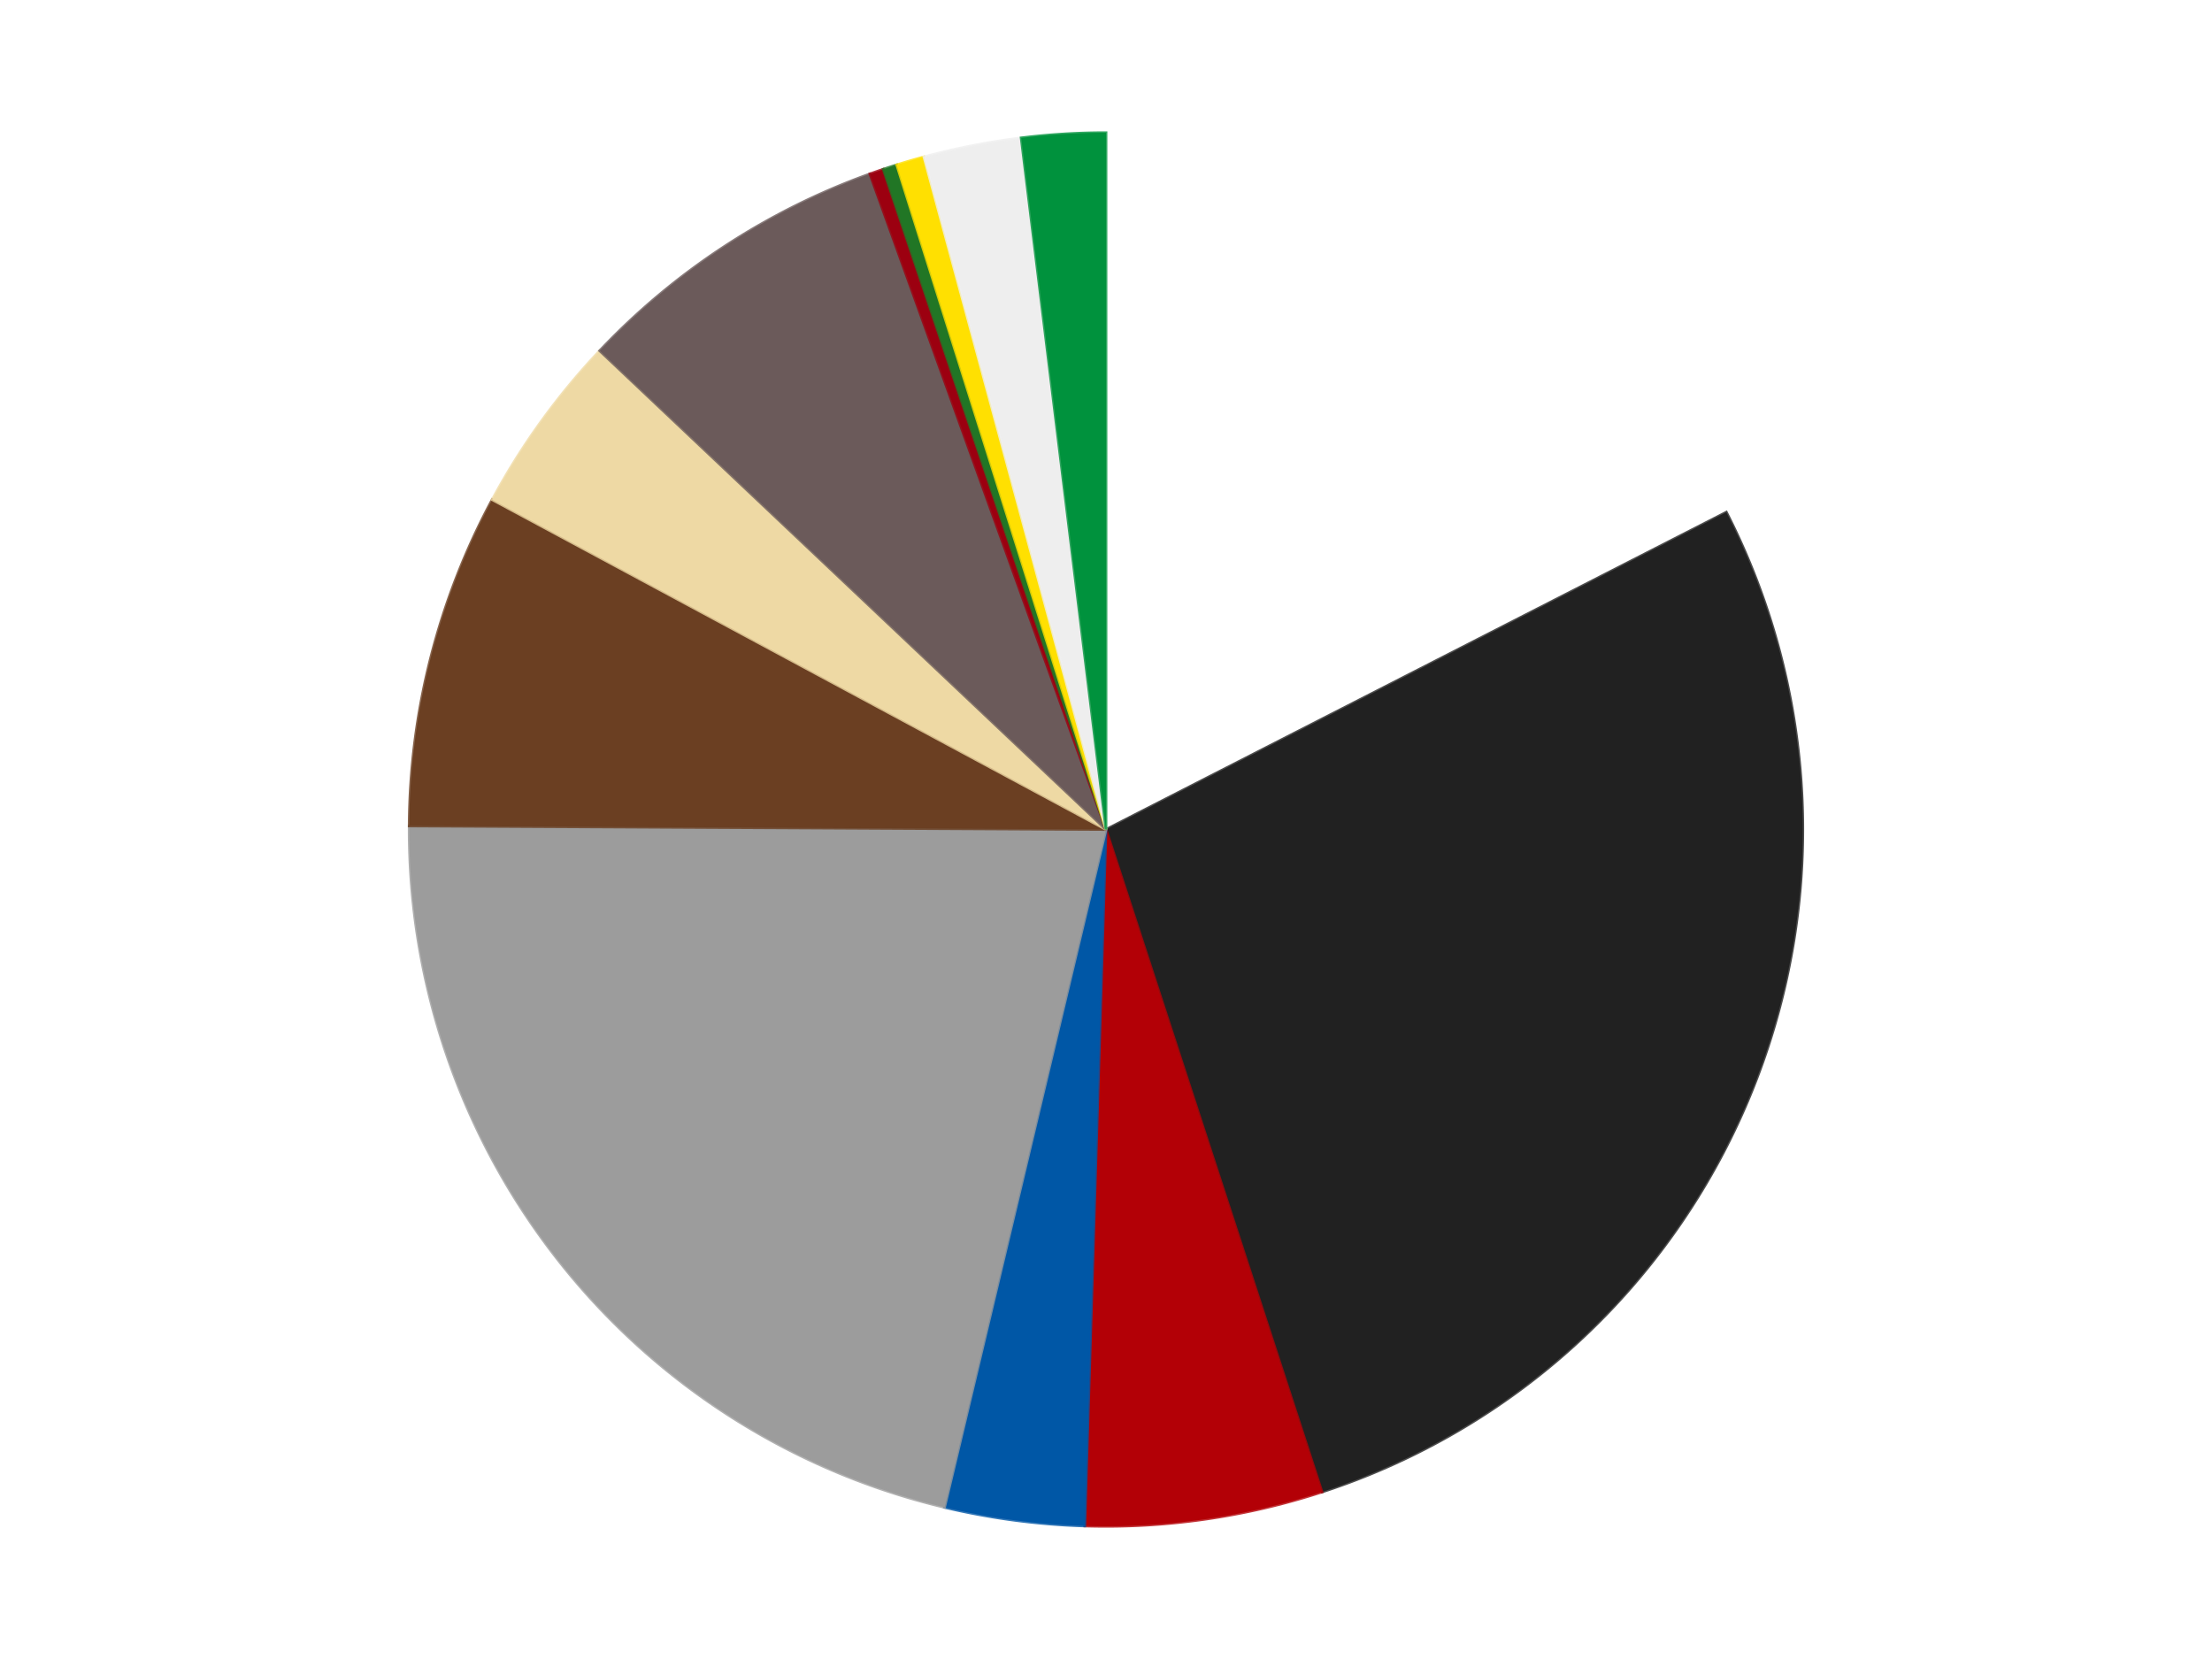 <?xml version='1.0' encoding='utf-8'?>
<svg xmlns="http://www.w3.org/2000/svg" xmlns:xlink="http://www.w3.org/1999/xlink" id="chart-57c08678-8b69-4373-b972-18b646c5c636" class="pygal-chart" viewBox="0 0 800 600"><!--Generated with pygal 3.0.4 (lxml) ©Kozea 2012-2016 on 2024-07-06--><!--http://pygal.org--><!--http://github.com/Kozea/pygal--><defs><style type="text/css">#chart-57c08678-8b69-4373-b972-18b646c5c636{-webkit-user-select:none;-webkit-font-smoothing:antialiased;font-family:Consolas,"Liberation Mono",Menlo,Courier,monospace}#chart-57c08678-8b69-4373-b972-18b646c5c636 .title{font-family:Consolas,"Liberation Mono",Menlo,Courier,monospace;font-size:16px}#chart-57c08678-8b69-4373-b972-18b646c5c636 .legends .legend text{font-family:Consolas,"Liberation Mono",Menlo,Courier,monospace;font-size:14px}#chart-57c08678-8b69-4373-b972-18b646c5c636 .axis text{font-family:Consolas,"Liberation Mono",Menlo,Courier,monospace;font-size:10px}#chart-57c08678-8b69-4373-b972-18b646c5c636 .axis text.major{font-family:Consolas,"Liberation Mono",Menlo,Courier,monospace;font-size:10px}#chart-57c08678-8b69-4373-b972-18b646c5c636 .text-overlay text.value{font-family:Consolas,"Liberation Mono",Menlo,Courier,monospace;font-size:16px}#chart-57c08678-8b69-4373-b972-18b646c5c636 .text-overlay text.label{font-family:Consolas,"Liberation Mono",Menlo,Courier,monospace;font-size:10px}#chart-57c08678-8b69-4373-b972-18b646c5c636 .tooltip{font-family:Consolas,"Liberation Mono",Menlo,Courier,monospace;font-size:14px}#chart-57c08678-8b69-4373-b972-18b646c5c636 text.no_data{font-family:Consolas,"Liberation Mono",Menlo,Courier,monospace;font-size:64px}
#chart-57c08678-8b69-4373-b972-18b646c5c636{background-color:transparent}#chart-57c08678-8b69-4373-b972-18b646c5c636 path,#chart-57c08678-8b69-4373-b972-18b646c5c636 line,#chart-57c08678-8b69-4373-b972-18b646c5c636 rect,#chart-57c08678-8b69-4373-b972-18b646c5c636 circle{-webkit-transition:150ms;-moz-transition:150ms;transition:150ms}#chart-57c08678-8b69-4373-b972-18b646c5c636 .graph &gt; .background{fill:transparent}#chart-57c08678-8b69-4373-b972-18b646c5c636 .plot &gt; .background{fill:transparent}#chart-57c08678-8b69-4373-b972-18b646c5c636 .graph{fill:rgba(0,0,0,.87)}#chart-57c08678-8b69-4373-b972-18b646c5c636 text.no_data{fill:rgba(0,0,0,1)}#chart-57c08678-8b69-4373-b972-18b646c5c636 .title{fill:rgba(0,0,0,1)}#chart-57c08678-8b69-4373-b972-18b646c5c636 .legends .legend text{fill:rgba(0,0,0,.87)}#chart-57c08678-8b69-4373-b972-18b646c5c636 .legends .legend:hover text{fill:rgba(0,0,0,1)}#chart-57c08678-8b69-4373-b972-18b646c5c636 .axis .line{stroke:rgba(0,0,0,1)}#chart-57c08678-8b69-4373-b972-18b646c5c636 .axis .guide.line{stroke:rgba(0,0,0,.54)}#chart-57c08678-8b69-4373-b972-18b646c5c636 .axis .major.line{stroke:rgba(0,0,0,.87)}#chart-57c08678-8b69-4373-b972-18b646c5c636 .axis text.major{fill:rgba(0,0,0,1)}#chart-57c08678-8b69-4373-b972-18b646c5c636 .axis.y .guides:hover .guide.line,#chart-57c08678-8b69-4373-b972-18b646c5c636 .line-graph .axis.x .guides:hover .guide.line,#chart-57c08678-8b69-4373-b972-18b646c5c636 .stackedline-graph .axis.x .guides:hover .guide.line,#chart-57c08678-8b69-4373-b972-18b646c5c636 .xy-graph .axis.x .guides:hover .guide.line{stroke:rgba(0,0,0,1)}#chart-57c08678-8b69-4373-b972-18b646c5c636 .axis .guides:hover text{fill:rgba(0,0,0,1)}#chart-57c08678-8b69-4373-b972-18b646c5c636 .reactive{fill-opacity:1.0;stroke-opacity:.8;stroke-width:1}#chart-57c08678-8b69-4373-b972-18b646c5c636 .ci{stroke:rgba(0,0,0,.87)}#chart-57c08678-8b69-4373-b972-18b646c5c636 .reactive.active,#chart-57c08678-8b69-4373-b972-18b646c5c636 .active .reactive{fill-opacity:0.6;stroke-opacity:.9;stroke-width:4}#chart-57c08678-8b69-4373-b972-18b646c5c636 .ci .reactive.active{stroke-width:1.5}#chart-57c08678-8b69-4373-b972-18b646c5c636 .series text{fill:rgba(0,0,0,1)}#chart-57c08678-8b69-4373-b972-18b646c5c636 .tooltip rect{fill:transparent;stroke:rgba(0,0,0,1);-webkit-transition:opacity 150ms;-moz-transition:opacity 150ms;transition:opacity 150ms}#chart-57c08678-8b69-4373-b972-18b646c5c636 .tooltip .label{fill:rgba(0,0,0,.87)}#chart-57c08678-8b69-4373-b972-18b646c5c636 .tooltip .label{fill:rgba(0,0,0,.87)}#chart-57c08678-8b69-4373-b972-18b646c5c636 .tooltip .legend{font-size:.8em;fill:rgba(0,0,0,.54)}#chart-57c08678-8b69-4373-b972-18b646c5c636 .tooltip .x_label{font-size:.6em;fill:rgba(0,0,0,1)}#chart-57c08678-8b69-4373-b972-18b646c5c636 .tooltip .xlink{font-size:.5em;text-decoration:underline}#chart-57c08678-8b69-4373-b972-18b646c5c636 .tooltip .value{font-size:1.5em}#chart-57c08678-8b69-4373-b972-18b646c5c636 .bound{font-size:.5em}#chart-57c08678-8b69-4373-b972-18b646c5c636 .max-value{font-size:.75em;fill:rgba(0,0,0,.54)}#chart-57c08678-8b69-4373-b972-18b646c5c636 .map-element{fill:transparent;stroke:rgba(0,0,0,.54) !important}#chart-57c08678-8b69-4373-b972-18b646c5c636 .map-element .reactive{fill-opacity:inherit;stroke-opacity:inherit}#chart-57c08678-8b69-4373-b972-18b646c5c636 .color-0,#chart-57c08678-8b69-4373-b972-18b646c5c636 .color-0 a:visited{stroke:#F44336;fill:#F44336}#chart-57c08678-8b69-4373-b972-18b646c5c636 .color-1,#chart-57c08678-8b69-4373-b972-18b646c5c636 .color-1 a:visited{stroke:#3F51B5;fill:#3F51B5}#chart-57c08678-8b69-4373-b972-18b646c5c636 .color-2,#chart-57c08678-8b69-4373-b972-18b646c5c636 .color-2 a:visited{stroke:#009688;fill:#009688}#chart-57c08678-8b69-4373-b972-18b646c5c636 .color-3,#chart-57c08678-8b69-4373-b972-18b646c5c636 .color-3 a:visited{stroke:#FFC107;fill:#FFC107}#chart-57c08678-8b69-4373-b972-18b646c5c636 .color-4,#chart-57c08678-8b69-4373-b972-18b646c5c636 .color-4 a:visited{stroke:#FF5722;fill:#FF5722}#chart-57c08678-8b69-4373-b972-18b646c5c636 .color-5,#chart-57c08678-8b69-4373-b972-18b646c5c636 .color-5 a:visited{stroke:#9C27B0;fill:#9C27B0}#chart-57c08678-8b69-4373-b972-18b646c5c636 .color-6,#chart-57c08678-8b69-4373-b972-18b646c5c636 .color-6 a:visited{stroke:#03A9F4;fill:#03A9F4}#chart-57c08678-8b69-4373-b972-18b646c5c636 .color-7,#chart-57c08678-8b69-4373-b972-18b646c5c636 .color-7 a:visited{stroke:#8BC34A;fill:#8BC34A}#chart-57c08678-8b69-4373-b972-18b646c5c636 .color-8,#chart-57c08678-8b69-4373-b972-18b646c5c636 .color-8 a:visited{stroke:#FF9800;fill:#FF9800}#chart-57c08678-8b69-4373-b972-18b646c5c636 .color-9,#chart-57c08678-8b69-4373-b972-18b646c5c636 .color-9 a:visited{stroke:#E91E63;fill:#E91E63}#chart-57c08678-8b69-4373-b972-18b646c5c636 .color-10,#chart-57c08678-8b69-4373-b972-18b646c5c636 .color-10 a:visited{stroke:#2196F3;fill:#2196F3}#chart-57c08678-8b69-4373-b972-18b646c5c636 .color-11,#chart-57c08678-8b69-4373-b972-18b646c5c636 .color-11 a:visited{stroke:#4CAF50;fill:#4CAF50}#chart-57c08678-8b69-4373-b972-18b646c5c636 .color-12,#chart-57c08678-8b69-4373-b972-18b646c5c636 .color-12 a:visited{stroke:#FFEB3B;fill:#FFEB3B}#chart-57c08678-8b69-4373-b972-18b646c5c636 .text-overlay .color-0 text{fill:black}#chart-57c08678-8b69-4373-b972-18b646c5c636 .text-overlay .color-1 text{fill:black}#chart-57c08678-8b69-4373-b972-18b646c5c636 .text-overlay .color-2 text{fill:black}#chart-57c08678-8b69-4373-b972-18b646c5c636 .text-overlay .color-3 text{fill:black}#chart-57c08678-8b69-4373-b972-18b646c5c636 .text-overlay .color-4 text{fill:black}#chart-57c08678-8b69-4373-b972-18b646c5c636 .text-overlay .color-5 text{fill:black}#chart-57c08678-8b69-4373-b972-18b646c5c636 .text-overlay .color-6 text{fill:black}#chart-57c08678-8b69-4373-b972-18b646c5c636 .text-overlay .color-7 text{fill:black}#chart-57c08678-8b69-4373-b972-18b646c5c636 .text-overlay .color-8 text{fill:black}#chart-57c08678-8b69-4373-b972-18b646c5c636 .text-overlay .color-9 text{fill:black}#chart-57c08678-8b69-4373-b972-18b646c5c636 .text-overlay .color-10 text{fill:black}#chart-57c08678-8b69-4373-b972-18b646c5c636 .text-overlay .color-11 text{fill:black}#chart-57c08678-8b69-4373-b972-18b646c5c636 .text-overlay .color-12 text{fill:black}
#chart-57c08678-8b69-4373-b972-18b646c5c636 text.no_data{text-anchor:middle}#chart-57c08678-8b69-4373-b972-18b646c5c636 .guide.line{fill:none}#chart-57c08678-8b69-4373-b972-18b646c5c636 .centered{text-anchor:middle}#chart-57c08678-8b69-4373-b972-18b646c5c636 .title{text-anchor:middle}#chart-57c08678-8b69-4373-b972-18b646c5c636 .legends .legend text{fill-opacity:1}#chart-57c08678-8b69-4373-b972-18b646c5c636 .axis.x text{text-anchor:middle}#chart-57c08678-8b69-4373-b972-18b646c5c636 .axis.x:not(.web) text[transform]{text-anchor:start}#chart-57c08678-8b69-4373-b972-18b646c5c636 .axis.x:not(.web) text[transform].backwards{text-anchor:end}#chart-57c08678-8b69-4373-b972-18b646c5c636 .axis.y text{text-anchor:end}#chart-57c08678-8b69-4373-b972-18b646c5c636 .axis.y text[transform].backwards{text-anchor:start}#chart-57c08678-8b69-4373-b972-18b646c5c636 .axis.y2 text{text-anchor:start}#chart-57c08678-8b69-4373-b972-18b646c5c636 .axis.y2 text[transform].backwards{text-anchor:end}#chart-57c08678-8b69-4373-b972-18b646c5c636 .axis .guide.line{stroke-dasharray:4,4;stroke:black}#chart-57c08678-8b69-4373-b972-18b646c5c636 .axis .major.guide.line{stroke-dasharray:6,6;stroke:black}#chart-57c08678-8b69-4373-b972-18b646c5c636 .horizontal .axis.y .guide.line,#chart-57c08678-8b69-4373-b972-18b646c5c636 .horizontal .axis.y2 .guide.line,#chart-57c08678-8b69-4373-b972-18b646c5c636 .vertical .axis.x .guide.line{opacity:0}#chart-57c08678-8b69-4373-b972-18b646c5c636 .horizontal .axis.always_show .guide.line,#chart-57c08678-8b69-4373-b972-18b646c5c636 .vertical .axis.always_show .guide.line{opacity:1 !important}#chart-57c08678-8b69-4373-b972-18b646c5c636 .axis.y .guides:hover .guide.line,#chart-57c08678-8b69-4373-b972-18b646c5c636 .axis.y2 .guides:hover .guide.line,#chart-57c08678-8b69-4373-b972-18b646c5c636 .axis.x .guides:hover .guide.line{opacity:1}#chart-57c08678-8b69-4373-b972-18b646c5c636 .axis .guides:hover text{opacity:1}#chart-57c08678-8b69-4373-b972-18b646c5c636 .nofill{fill:none}#chart-57c08678-8b69-4373-b972-18b646c5c636 .subtle-fill{fill-opacity:.2}#chart-57c08678-8b69-4373-b972-18b646c5c636 .dot{stroke-width:1px;fill-opacity:1;stroke-opacity:1}#chart-57c08678-8b69-4373-b972-18b646c5c636 .dot.active{stroke-width:5px}#chart-57c08678-8b69-4373-b972-18b646c5c636 .dot.negative{fill:transparent}#chart-57c08678-8b69-4373-b972-18b646c5c636 text,#chart-57c08678-8b69-4373-b972-18b646c5c636 tspan{stroke:none !important}#chart-57c08678-8b69-4373-b972-18b646c5c636 .series text.active{opacity:1}#chart-57c08678-8b69-4373-b972-18b646c5c636 .tooltip rect{fill-opacity:.95;stroke-width:.5}#chart-57c08678-8b69-4373-b972-18b646c5c636 .tooltip text{fill-opacity:1}#chart-57c08678-8b69-4373-b972-18b646c5c636 .showable{visibility:hidden}#chart-57c08678-8b69-4373-b972-18b646c5c636 .showable.shown{visibility:visible}#chart-57c08678-8b69-4373-b972-18b646c5c636 .gauge-background{fill:rgba(229,229,229,1);stroke:none}#chart-57c08678-8b69-4373-b972-18b646c5c636 .bg-lines{stroke:transparent;stroke-width:2px}</style><script type="text/javascript">window.pygal = window.pygal || {};window.pygal.config = window.pygal.config || {};window.pygal.config['57c08678-8b69-4373-b972-18b646c5c636'] = {"allow_interruptions": false, "box_mode": "extremes", "classes": ["pygal-chart"], "css": ["file://style.css", "file://graph.css"], "defs": [], "disable_xml_declaration": false, "dots_size": 2.5, "dynamic_print_values": false, "explicit_size": false, "fill": false, "force_uri_protocol": "https", "formatter": null, "half_pie": false, "height": 600, "include_x_axis": false, "inner_radius": 0, "interpolate": null, "interpolation_parameters": {}, "interpolation_precision": 250, "inverse_y_axis": false, "js": ["//kozea.github.io/pygal.js/2.0.x/pygal-tooltips.min.js"], "legend_at_bottom": false, "legend_at_bottom_columns": null, "legend_box_size": 12, "logarithmic": false, "margin": 20, "margin_bottom": null, "margin_left": null, "margin_right": null, "margin_top": null, "max_scale": 16, "min_scale": 4, "missing_value_fill_truncation": "x", "no_data_text": "No data", "no_prefix": false, "order_min": null, "pretty_print": false, "print_labels": false, "print_values": false, "print_values_position": "center", "print_zeroes": true, "range": null, "rounded_bars": null, "secondary_range": null, "show_dots": true, "show_legend": false, "show_minor_x_labels": true, "show_minor_y_labels": true, "show_only_major_dots": false, "show_x_guides": false, "show_x_labels": true, "show_y_guides": true, "show_y_labels": true, "spacing": 10, "stack_from_top": false, "strict": false, "stroke": true, "stroke_style": null, "style": {"background": "transparent", "ci_colors": [], "colors": ["#F44336", "#3F51B5", "#009688", "#FFC107", "#FF5722", "#9C27B0", "#03A9F4", "#8BC34A", "#FF9800", "#E91E63", "#2196F3", "#4CAF50", "#FFEB3B", "#673AB7", "#00BCD4", "#CDDC39", "#9E9E9E", "#607D8B"], "dot_opacity": "1", "font_family": "Consolas, \"Liberation Mono\", Menlo, Courier, monospace", "foreground": "rgba(0, 0, 0, .87)", "foreground_strong": "rgba(0, 0, 0, 1)", "foreground_subtle": "rgba(0, 0, 0, .54)", "guide_stroke_color": "black", "guide_stroke_dasharray": "4,4", "label_font_family": "Consolas, \"Liberation Mono\", Menlo, Courier, monospace", "label_font_size": 10, "legend_font_family": "Consolas, \"Liberation Mono\", Menlo, Courier, monospace", "legend_font_size": 14, "major_guide_stroke_color": "black", "major_guide_stroke_dasharray": "6,6", "major_label_font_family": "Consolas, \"Liberation Mono\", Menlo, Courier, monospace", "major_label_font_size": 10, "no_data_font_family": "Consolas, \"Liberation Mono\", Menlo, Courier, monospace", "no_data_font_size": 64, "opacity": "1.0", "opacity_hover": "0.6", "plot_background": "transparent", "stroke_opacity": ".8", "stroke_opacity_hover": ".9", "stroke_width": "1", "stroke_width_hover": "4", "title_font_family": "Consolas, \"Liberation Mono\", Menlo, Courier, monospace", "title_font_size": 16, "tooltip_font_family": "Consolas, \"Liberation Mono\", Menlo, Courier, monospace", "tooltip_font_size": 14, "transition": "150ms", "value_background": "rgba(229, 229, 229, 1)", "value_colors": [], "value_font_family": "Consolas, \"Liberation Mono\", Menlo, Courier, monospace", "value_font_size": 16, "value_label_font_family": "Consolas, \"Liberation Mono\", Menlo, Courier, monospace", "value_label_font_size": 10}, "title": null, "tooltip_border_radius": 0, "tooltip_fancy_mode": true, "truncate_label": null, "truncate_legend": null, "width": 800, "x_label_rotation": 0, "x_labels": null, "x_labels_major": null, "x_labels_major_count": null, "x_labels_major_every": null, "x_title": null, "xrange": null, "y_label_rotation": 0, "y_labels": null, "y_labels_major": null, "y_labels_major_count": null, "y_labels_major_every": null, "y_title": null, "zero": 0, "legends": ["White", "Black", "Red", "Blue", "Light Gray", "Brown", "Tan", "Dark Gray", "Trans-Red", "Trans-Green", "Yellow", "Trans-Clear", "Green"]}</script><script type="text/javascript" xlink:href="https://kozea.github.io/pygal.js/2.0.x/pygal-tooltips.min.js"/></defs><title>Pygal</title><g class="graph pie-graph vertical"><rect x="0" y="0" width="800" height="600" class="background"/><g transform="translate(20, 20)" class="plot"><rect x="0" y="0" width="760" height="560" class="background"/><g class="series serie-0 color-0"><g class="slices"><g class="slice" style="fill: #FFFFFF; stroke: #FFFFFF"><path d="M380 28 A252 252 0 0 1 604.359 165.252 L380 280 A0 0 0 0 0 380 280 z" class="slice reactive tooltip-trigger"/><desc class="value">54</desc><desc class="x centered">445.7528802028175</desc><desc class="y centered">172.5171699989532</desc></g></g></g><g class="series serie-1 color-1"><g class="slices"><g class="slice" style="fill: #212121; stroke: #212121"><path d="M604.359 165.252 A252 252 0 0 1 458.116 519.587 L380 280 A0 0 0 0 0 380 280 z" class="slice reactive tooltip-trigger"/><desc class="value">85</desc><desc class="x centered">496.47000606514234</desc><desc class="y centered">328.0701330057002</desc></g></g></g><g class="series serie-2 color-2"><g class="slices"><g class="slice" style="fill: #B30006; stroke: #B30006"><path d="M458.116 519.587 A252 252 0 0 1 372.315 531.883 L380 280 A0 0 0 0 0 380 280 z" class="slice reactive tooltip-trigger"/><desc class="value">17</desc><desc class="x centered">397.87403140677515</desc><desc class="y centered">404.7257752081326</desc></g></g></g><g class="series serie-3 color-3"><g class="slices"><g class="slice" style="fill: #0057A6; stroke: #0057A6"><path d="M372.315 531.883 A252 252 0 0 1 321.608 525.141 L380 280 A0 0 0 0 0 380 280 z" class="slice reactive tooltip-trigger"/><desc class="value">10</desc><desc class="x centered">363.394953313662</desc><desc class="y centered">404.901050534191</desc></g></g></g><g class="series serie-4 color-4"><g class="slices"><g class="slice" style="fill: #9C9C9C; stroke: #9C9C9C"><path d="M321.608 525.141 A252 252 0 0 1 128.003 278.719 L380 280 A0 0 0 0 0 380 280 z" class="slice reactive tooltip-trigger"/><desc class="value">66</desc><desc class="x centered">280.9213258664374</desc><desc class="y centered">357.84225287037447</desc></g></g></g><g class="series serie-5 color-5"><g class="slices"><g class="slice" style="fill: #6B3F22; stroke: #6B3F22"><path d="M128.003 278.719 A252 252 0 0 1 158.021 160.714 L380 280 A0 0 0 0 0 380 280 z" class="slice reactive tooltip-trigger"/><desc class="value">24</desc><desc class="x centered">257.8887391901387</desc><desc class="y centered">248.93812653064805</desc></g></g></g><g class="series serie-6 color-6"><g class="slices"><g class="slice" style="fill: #EED9A4; stroke: #EED9A4"><path d="M158.021 160.714 A252 252 0 0 1 196.897 106.86 L380 280 A0 0 0 0 0 380 280 z" class="slice reactive tooltip-trigger"/><desc class="value">13</desc><desc class="x centered">277.83844068247845</desc><desc class="y centered">206.2503166256795</desc></g></g></g><g class="series serie-7 color-7"><g class="slices"><g class="slice" style="fill: #6B5A5A; stroke: #6B5A5A"><path d="M196.897 106.86 A252 252 0 0 1 294.614 42.907 L380 280 A0 0 0 0 0 380 280 z" class="slice reactive tooltip-trigger"/><desc class="value">23</desc><desc class="x centered">310.9998878204284</desc><desc class="y centered">174.57237307419592</desc></g></g></g><g class="series serie-8 color-8"><g class="slices"><g class="slice" style="fill: #9C0010; stroke: #9C0010"><path d="M294.614 42.907 A252 252 0 0 1 299.452 41.22 L380 280 A0 0 0 0 0 380 280 z" class="slice reactive tooltip-trigger"/><desc class="value">1</desc><desc class="x centered">338.51441466647714</desc><desc class="y centered">161.02543881343797</desc></g></g></g><g class="series serie-9 color-9"><g class="slices"><g class="slice" style="fill: #217625; stroke: #217625"><path d="M299.452 41.22 A252 252 0 0 1 304.324 39.631 L380 280 A0 0 0 0 0 380 280 z" class="slice reactive tooltip-trigger"/><desc class="value">1</desc><desc class="x centered">340.9420449204141</desc><desc class="y centered">160.20652711854018</desc></g></g></g><g class="series serie-10 color-10"><g class="slices"><g class="slice" style="fill: #FFE001; stroke: #FFE001"><path d="M304.324 39.631 A252 252 0 0 1 314.159 36.753 L380 280 A0 0 0 0 0 380 280 z" class="slice reactive tooltip-trigger"/><desc class="value">2</desc><desc class="x centered">344.61345359834047</desc><desc class="y centered">159.0711269639744</desc></g></g></g><g class="series serie-11 color-11"><g class="slices"><g class="slice" style="fill: #EEEEEE; stroke: #EEEEEE"><path d="M314.159 36.753 A252 252 0 0 1 349.331 29.873 L380 280 A0 0 0 0 0 380 280 z" class="slice reactive tooltip-trigger"/><desc class="value">7</desc><desc class="x centered">355.8113750203898</desc><desc class="y centered">156.34357913316518</desc></g></g></g><g class="series serie-12 color-12"><g class="slices"><g class="slice" style="fill: #00923D; stroke: #00923D"><path d="M349.331 29.873 A252 252 0 0 1 380 28 L380 280 A0 0 0 0 0 380 280 z" class="slice reactive tooltip-trigger"/><desc class="value">6</desc><desc class="x centered">372.31853944943146</desc><desc class="y centered">154.2343641378534</desc></g></g></g></g><g class="titles"/><g transform="translate(20, 20)" class="plot overlay"><g class="series serie-0 color-0"/><g class="series serie-1 color-1"/><g class="series serie-2 color-2"/><g class="series serie-3 color-3"/><g class="series serie-4 color-4"/><g class="series serie-5 color-5"/><g class="series serie-6 color-6"/><g class="series serie-7 color-7"/><g class="series serie-8 color-8"/><g class="series serie-9 color-9"/><g class="series serie-10 color-10"/><g class="series serie-11 color-11"/><g class="series serie-12 color-12"/></g><g transform="translate(20, 20)" class="plot text-overlay"><g class="series serie-0 color-0"/><g class="series serie-1 color-1"/><g class="series serie-2 color-2"/><g class="series serie-3 color-3"/><g class="series serie-4 color-4"/><g class="series serie-5 color-5"/><g class="series serie-6 color-6"/><g class="series serie-7 color-7"/><g class="series serie-8 color-8"/><g class="series serie-9 color-9"/><g class="series serie-10 color-10"/><g class="series serie-11 color-11"/><g class="series serie-12 color-12"/></g><g transform="translate(20, 20)" class="plot tooltip-overlay"><g transform="translate(0 0)" style="opacity: 0" class="tooltip"><rect rx="0" ry="0" width="0" height="0" class="tooltip-box"/><g class="text"/></g></g></g></svg>